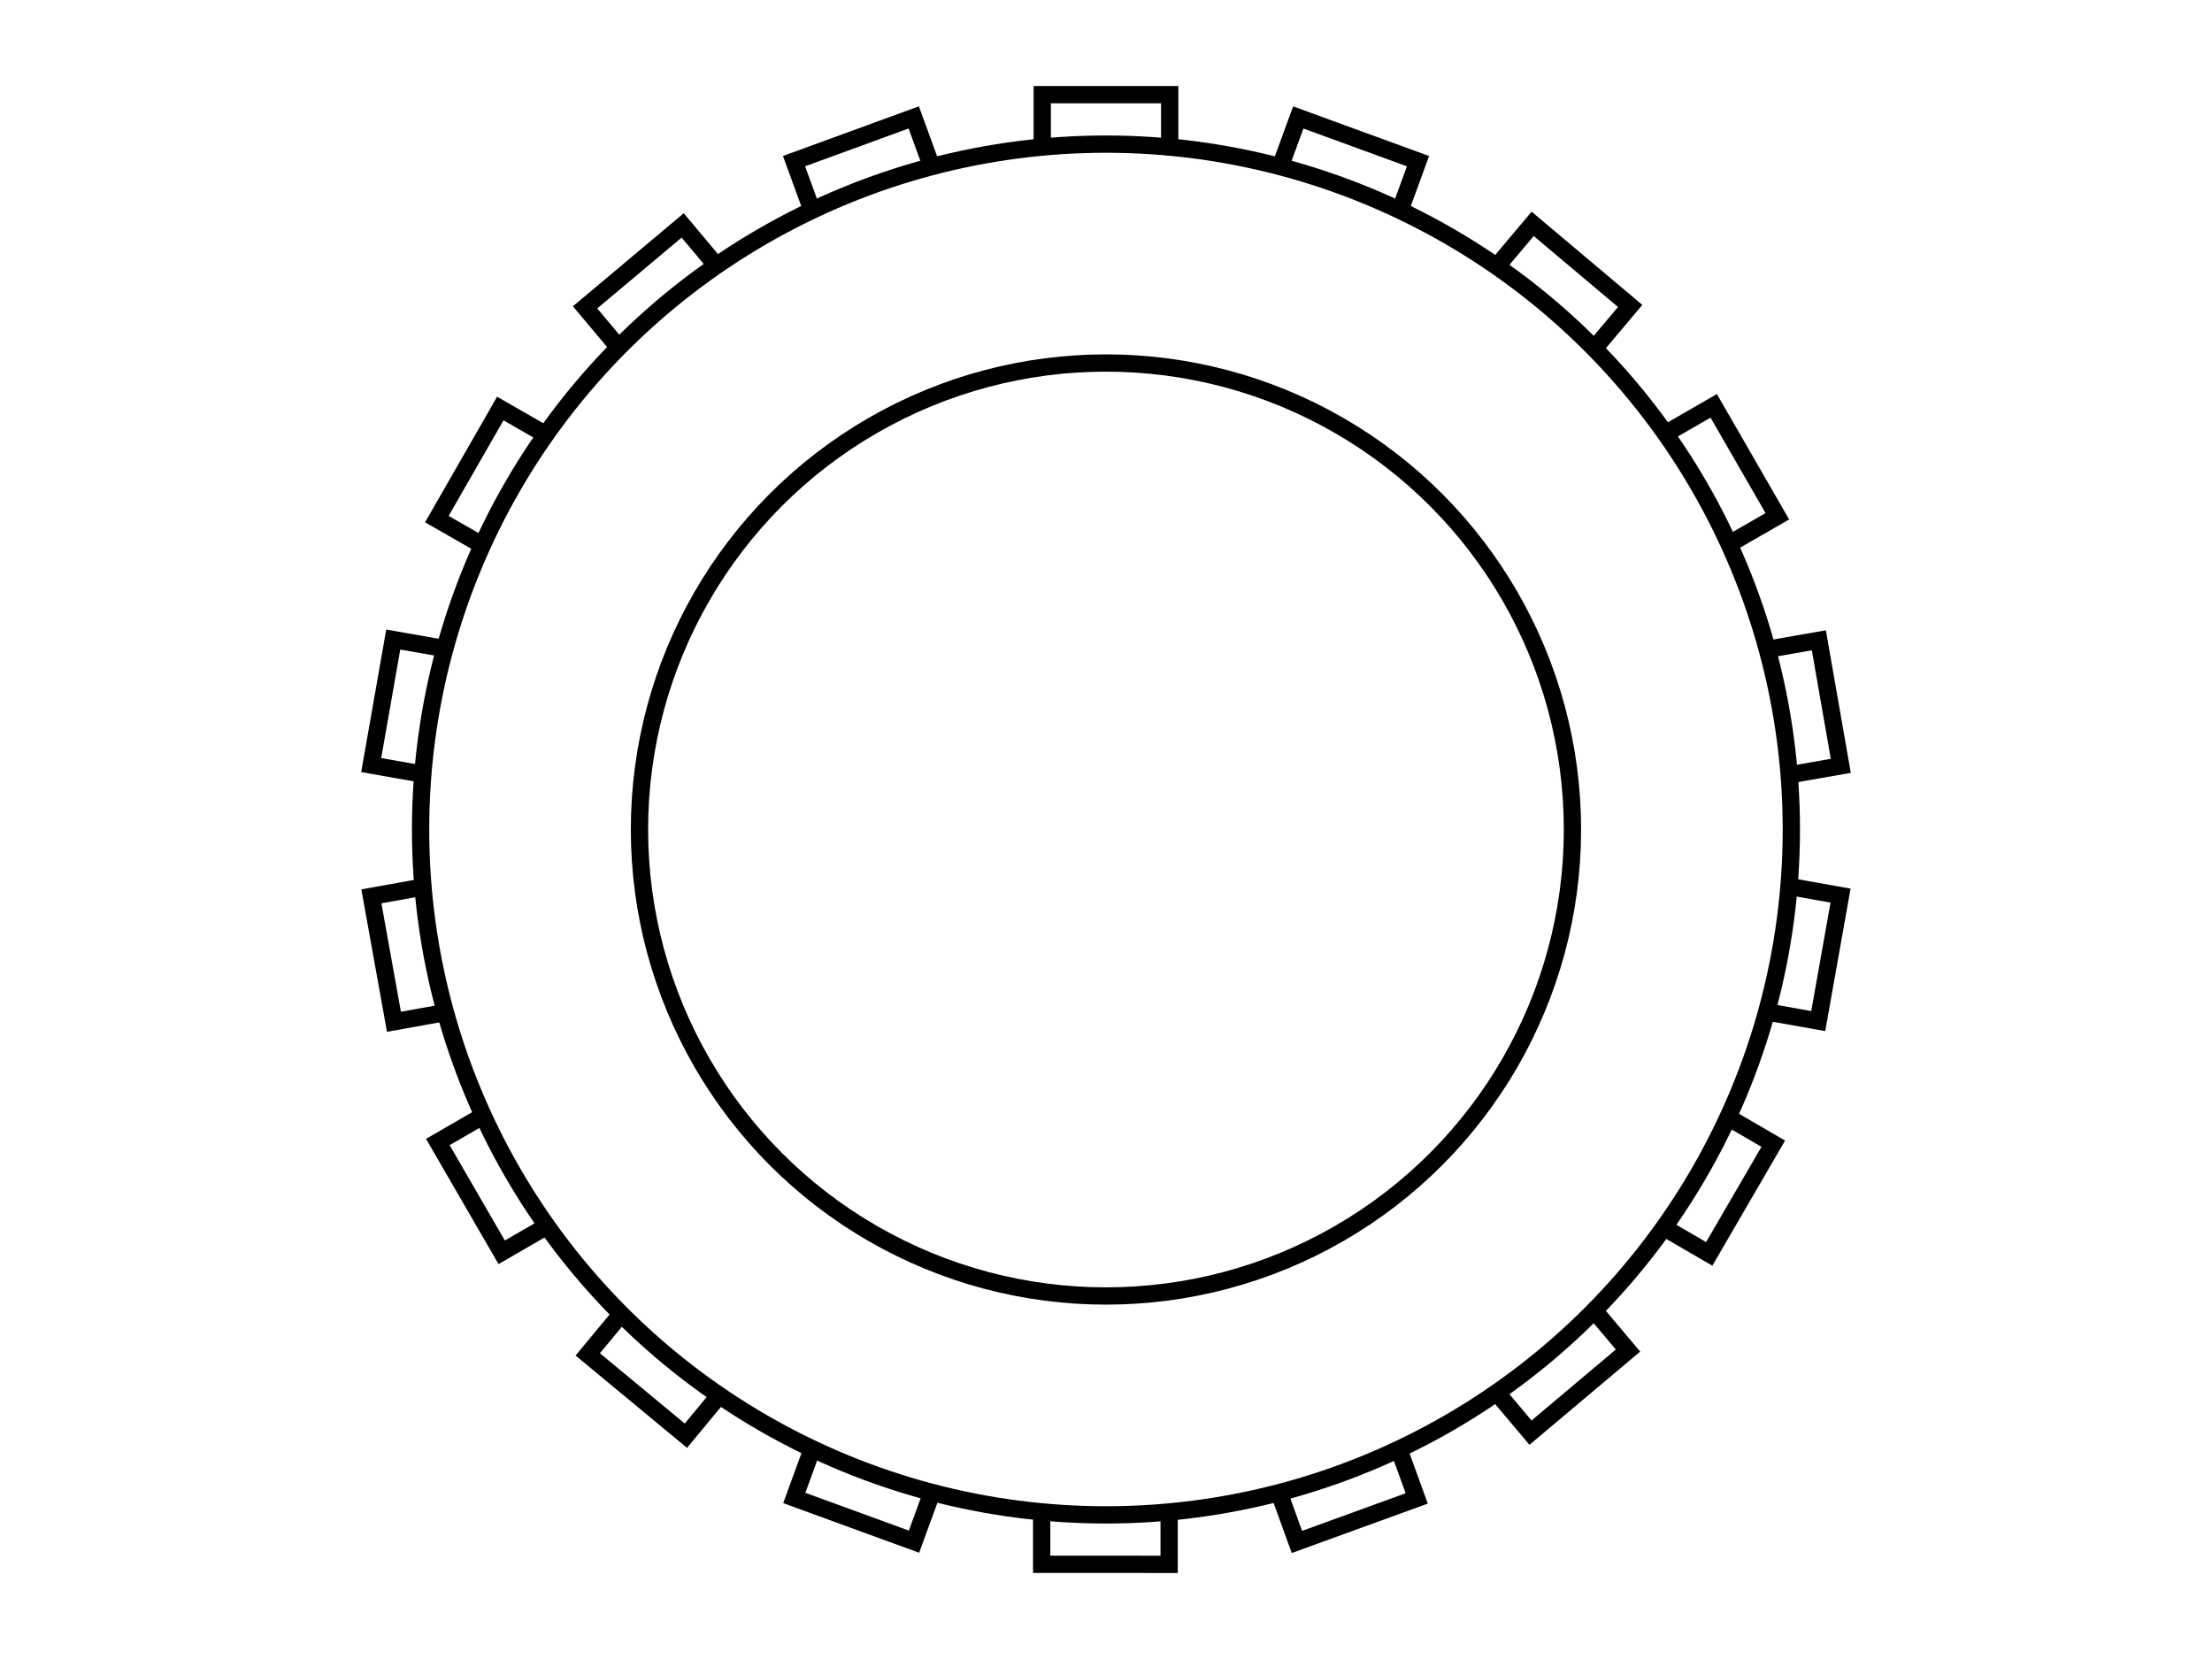 <svg id="Слой_1" data-name="Слой 1" xmlns="http://www.w3.org/2000/svg" viewBox="0 0 640 480"><defs><style>.cls-1{fill:none;stroke:#000;stroke-miterlimit:10;stroke-width:5px;}</style></defs><circle class="cls-1" cx="319.99" cy="240" r="198.3"/><circle class="cls-1" cx="319.99" cy="240" r="134.97"/><polyline class="cls-1" points="301.55 41.7 301.55 27.39 338.43 27.39 338.43 42.47"/><polyline class="cls-1" points="370.72 47.41 375.63 33.98 410.27 46.63 405.1 60.79"/><polyline class="cls-1" points="434.24 75.71 443.45 64.77 471.66 88.52 461.95 100.05"/><polyline class="cls-1" points="483.44 124.56 495.83 117.42 514.24 149.37 501.18 156.89"/><polyline class="cls-1" points="512.16 187.72 526.25 185.26 532.6 221.58 517.75 224.18"/><polyline class="cls-1" points="518.45 256.62 532.53 259.13 526.07 295.43 511.23 292.79"/><polyline class="cls-1" points="500.7 323.72 513.06 330.91 494.53 362.79 481.5 355.21"/><polyline class="cls-1" points="461.82 379.82 471.03 390.76 442.82 414.51 433.11 402.98"/><polyline class="cls-1" points="405.02 420.09 409.9 433.54 375.24 446.13 370.1 431.96"/><polyline class="cls-1" points="234.64 60.06 229.74 46.62 264.37 33.97 269.54 48.13"/><polyline class="cls-1" points="178.47 99.89 169.28 88.93 197.52 65.22 207.21 76.77"/><polyline class="cls-1" points="138.81 157.31 126.4 150.19 144.75 118.2 157.83 125.71"/><polyline class="cls-1" points="121.49 223.84 107.4 221.36 113.78 185.04 128.63 187.65"/><polyline class="cls-1" points="128.06 293.1 113.98 295.63 107.45 259.34 122.29 256.67"/><polyline class="cls-1" points="157.53 355.17 145.15 362.33 126.68 330.42 139.72 322.87"/><polyline class="cls-1" points="207.57 404.38 198.45 415.39 170.05 391.87 179.67 380.26"/><polyline class="cls-1" points="269.36 432.61 264.45 446.05 229.81 433.41 234.98 419.25"/><polyline class="cls-1" points="338.27 438.3 338.27 452.61 301.39 452.6 301.39 437.53"/></svg>